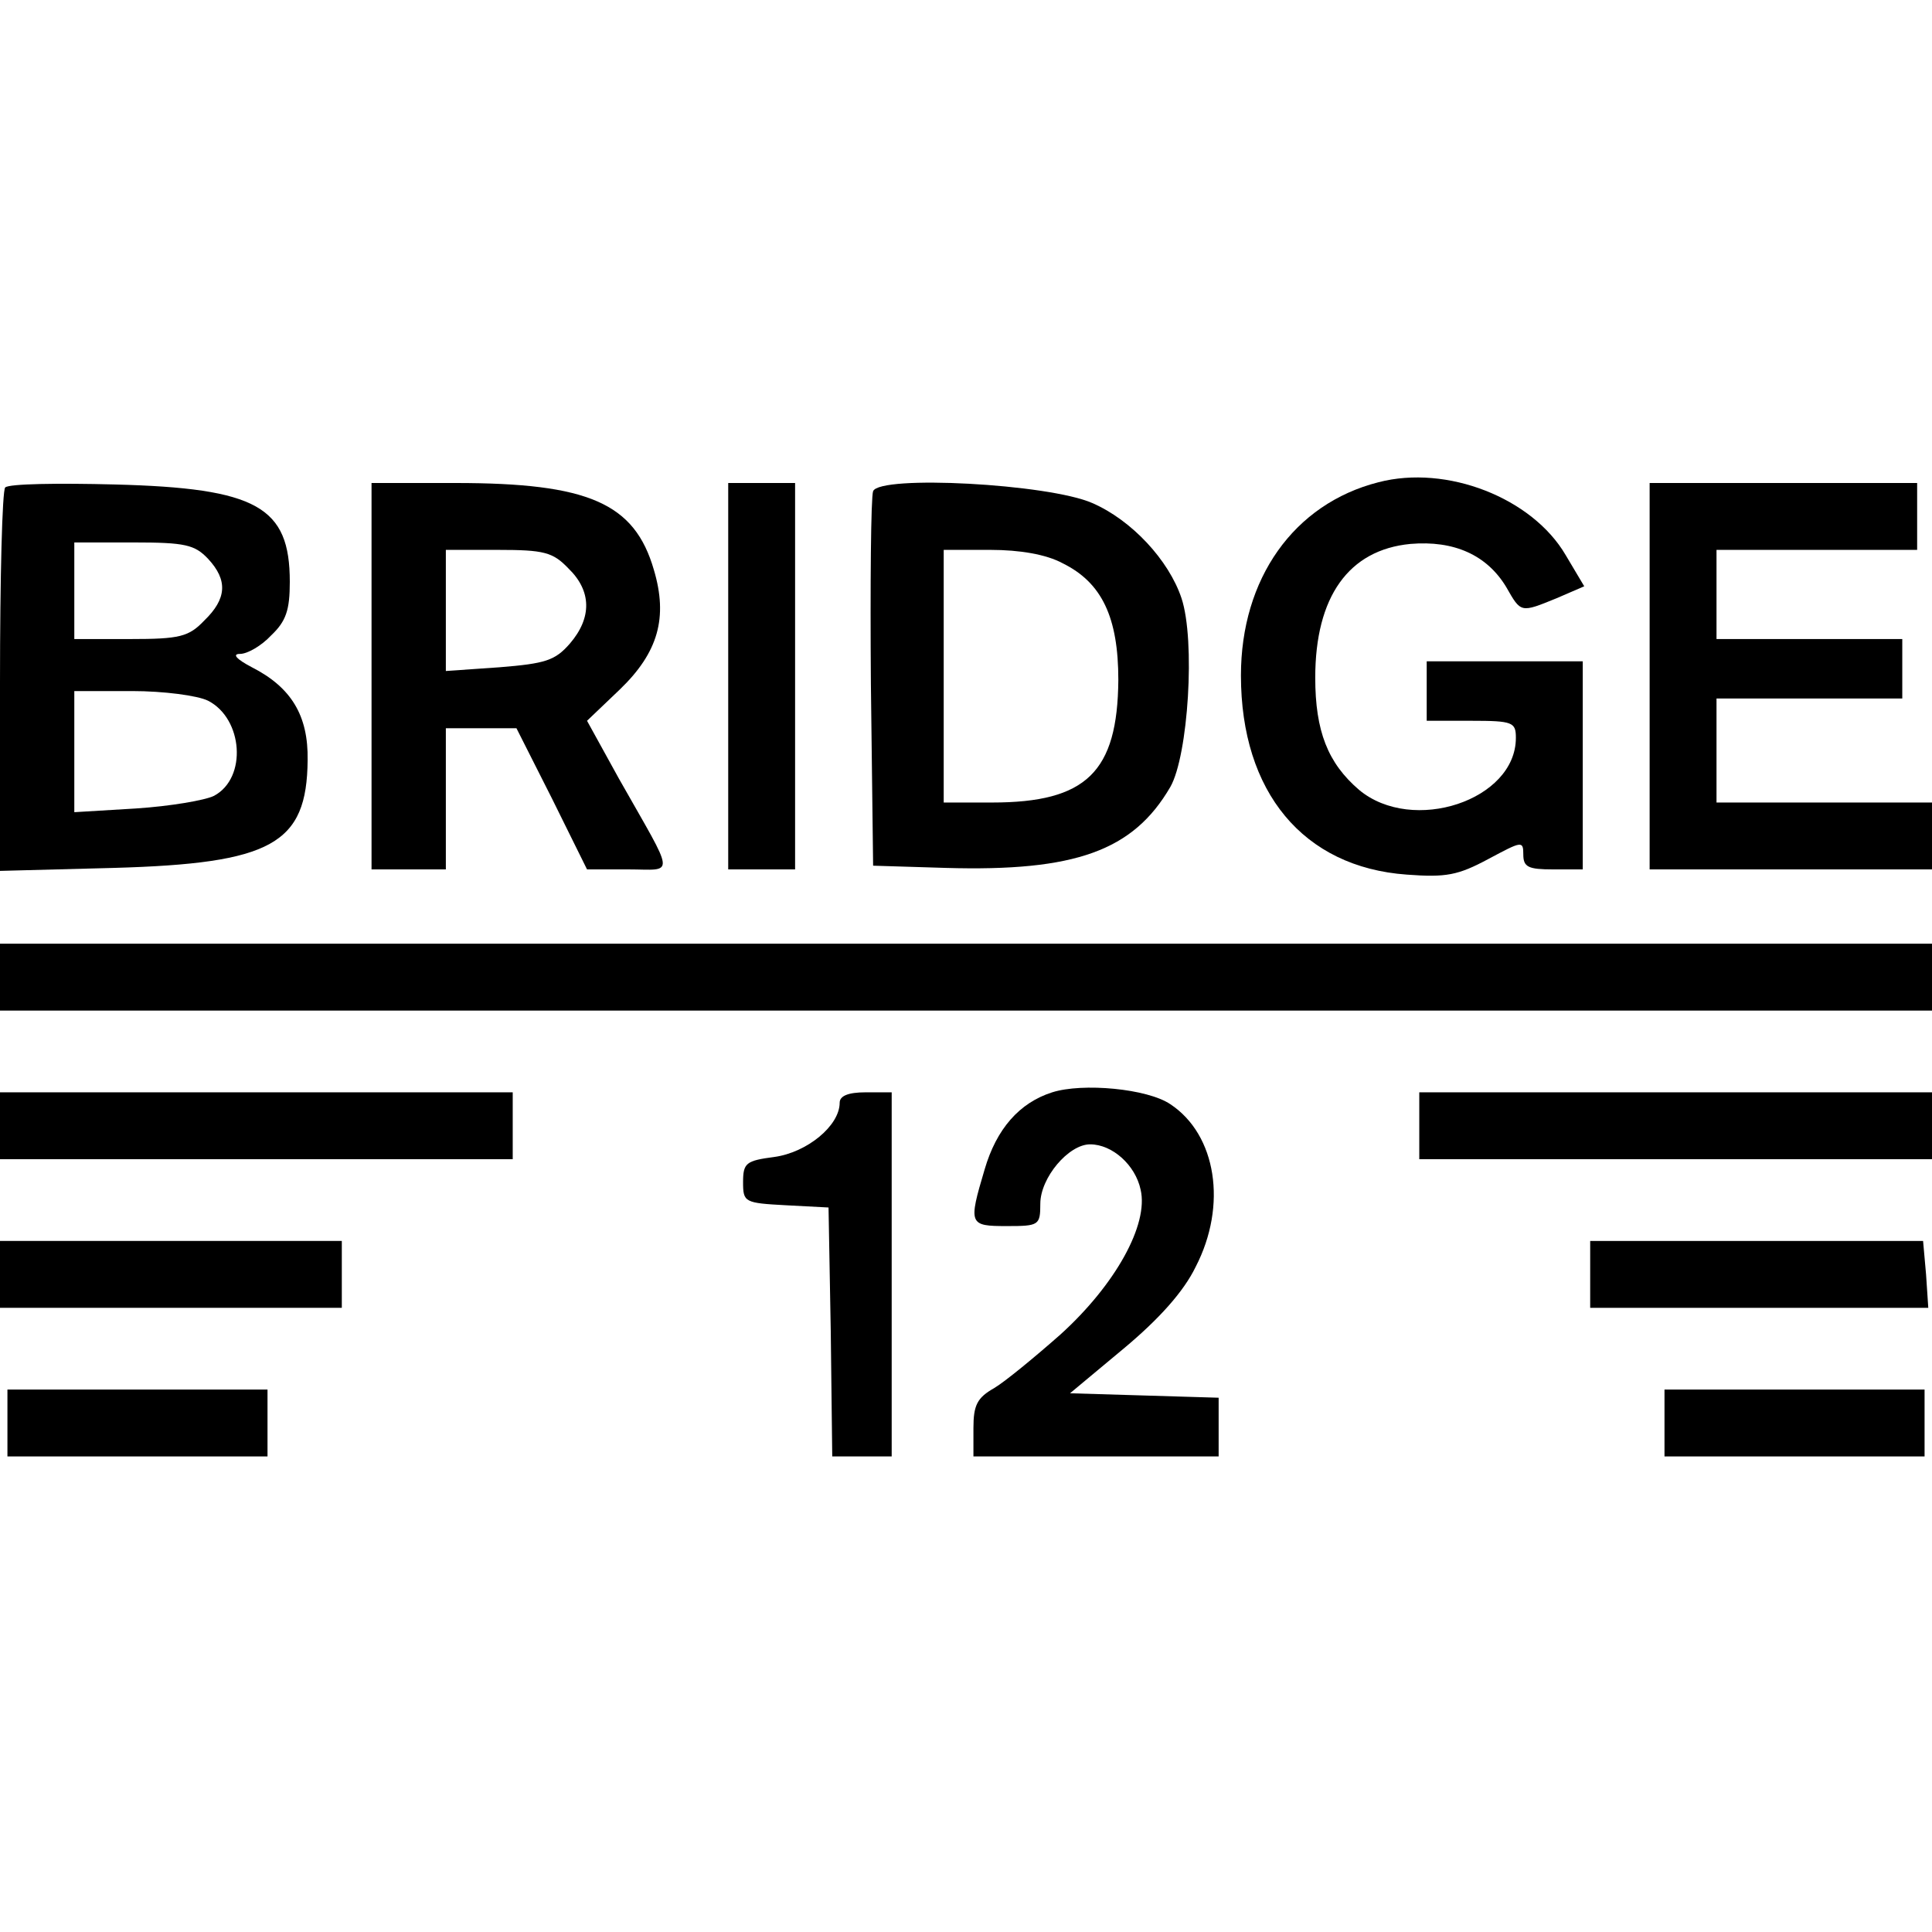 <?xml version="1.0" standalone="no"?>
<!DOCTYPE svg PUBLIC "-//W3C//DTD SVG 20010904//EN"
 "http://www.w3.org/TR/2001/REC-SVG-20010904/DTD/svg10.dtd">
<svg version="1.0" xmlns="http://www.w3.org/2000/svg"
 width="260pt" height="260pt" viewBox="0 0 260 260"
 preserveAspectRatio="xMidYMid meet">
<g transform="translate(0,260) scale(0.1,-0.1)"
fill="#000000" stroke="none">
<path d="M1855 1951 c-114 -29 -185 -130 -185 -260 0 -157 84 -258 223 -268
53 -4 69 -1 110 21 45 24 47 25 47 6 0 -17 7 -20 40 -20 l40 0 0 140 0 140
-105 0 -105 0 0 -40 0 -40 60 0 c56 0 60 -2 60 -23 0 -84 -139 -130 -211 -70
-42 36 -59 79 -59 151 0 109 45 172 128 180 59 5 103 -15 129 -58 20 -35 19
-35 68 -15 l37 16 -25 42 c-45 77 -160 122 -252 98z"/>
<path d="M7 1944 c-4 -4 -7 -122 -7 -262 l0 -254 153 4 c213 6 260 32 261 145
1 60 -22 98 -75 125 -21 11 -27 18 -16 18 10 0 29 11 42 25 20 19 25 34 25 72
0 101 -44 126 -235 131 -77 2 -143 1 -148 -4z m273 -96 c27 -29 25 -54 -5 -83
-21 -22 -33 -25 -100 -25 l-75 0 0 65 0 65 80 0 c69 0 82 -3 100 -22z m0 -191
c47 -24 53 -104 8 -128 -12 -6 -59 -14 -105 -17 l-83 -5 0 82 0 81 78 0 c42 0
88 -6 102 -13z"/>
<path d="M500 1690 l0 -260 50 0 50 0 0 95 0 95 48 0 47 0 48 -95 47 -95 55 0
c64 0 65 -14 -12 122 l-43 78 44 42 c52 50 65 97 46 161 -26 90 -88 117 -267
117 l-113 0 0 -260z m265 145 c31 -30 32 -66 2 -101 -20 -23 -33 -27 -95 -32
l-72 -5 0 82 0 81 70 0 c62 0 74 -3 95 -25z"/>
<path d="M980 1690 l0 -260 45 0 45 0 0 260 0 260 -45 0 -45 0 0 -260z"/>
<path d="M1175 1939 c-3 -8 -4 -125 -3 -259 l3 -245 98 -3 c174 -5 252 23 302
109 24 42 34 197 15 254 -17 51 -67 105 -120 128 -59 26 -286 38 -295 16z
m255 -97 c53 -26 75 -73 75 -157 -1 -124 -43 -165 -170 -165 l-65 0 0 170 0
170 63 0 c39 0 75 -6 97 -18z"/>
<path d="M2220 1690 l0 -260 190 0 190 0 0 45 0 45 -145 0 -145 0 0 70 0 70
125 0 125 0 0 40 0 40 -125 0 -125 0 0 60 0 60 135 0 135 0 0 45 0 45 -180 0
-180 0 0 -260z"/>
<path d="M0 1285 l0 -45 1300 0 1300 0 0 45 0 45 -1300 0 -1300 0 0 -45z"/>
<path d="M1416 1130 c-44 -14 -75 -49 -91 -104 -22 -74 -21 -76 30 -76 43 0
45 1 45 30 0 35 38 80 67 80 30 0 61 -28 68 -61 11 -47 -34 -128 -108 -195
-34 -30 -74 -63 -89 -72 -23 -13 -28 -23 -28 -54 l0 -38 165 0 165 0 0 40 0
39 -100 3 -100 3 72 60 c48 40 81 77 97 110 43 83 28 178 -34 219 -31 21 -118
29 -159 16z"/>
<path d="M0 1085 l0 -45 345 0 345 0 0 45 0 45 -345 0 -345 0 0 -45z"/>
<path d="M1130 1116 c0 -31 -44 -67 -88 -73 -38 -5 -42 -8 -42 -34 0 -27 2
-28 58 -31 l57 -3 3 -167 2 -168 40 0 40 0 0 245 0 245 -35 0 c-24 0 -35 -5
-35 -14z"/>
<path d="M1910 1085 l0 -45 345 0 345 0 0 45 0 45 -345 0 -345 0 0 -45z"/>
<path d="M0 885 l0 -45 230 0 230 0 0 45 0 45 -230 0 -230 0 0 -45z"/>
<path d="M2140 885 l0 -45 228 0 227 0 -3 45 -4 45 -224 0 -224 0 0 -45z"/>
<path d="M10 685 l0 -45 175 0 175 0 0 45 0 45 -175 0 -175 0 0 -45z"/>
<path d="M2240 685 l0 -45 175 0 175 0 0 45 0 45 -175 0 -175 0 0 -45z"/>
</g>
</svg>

